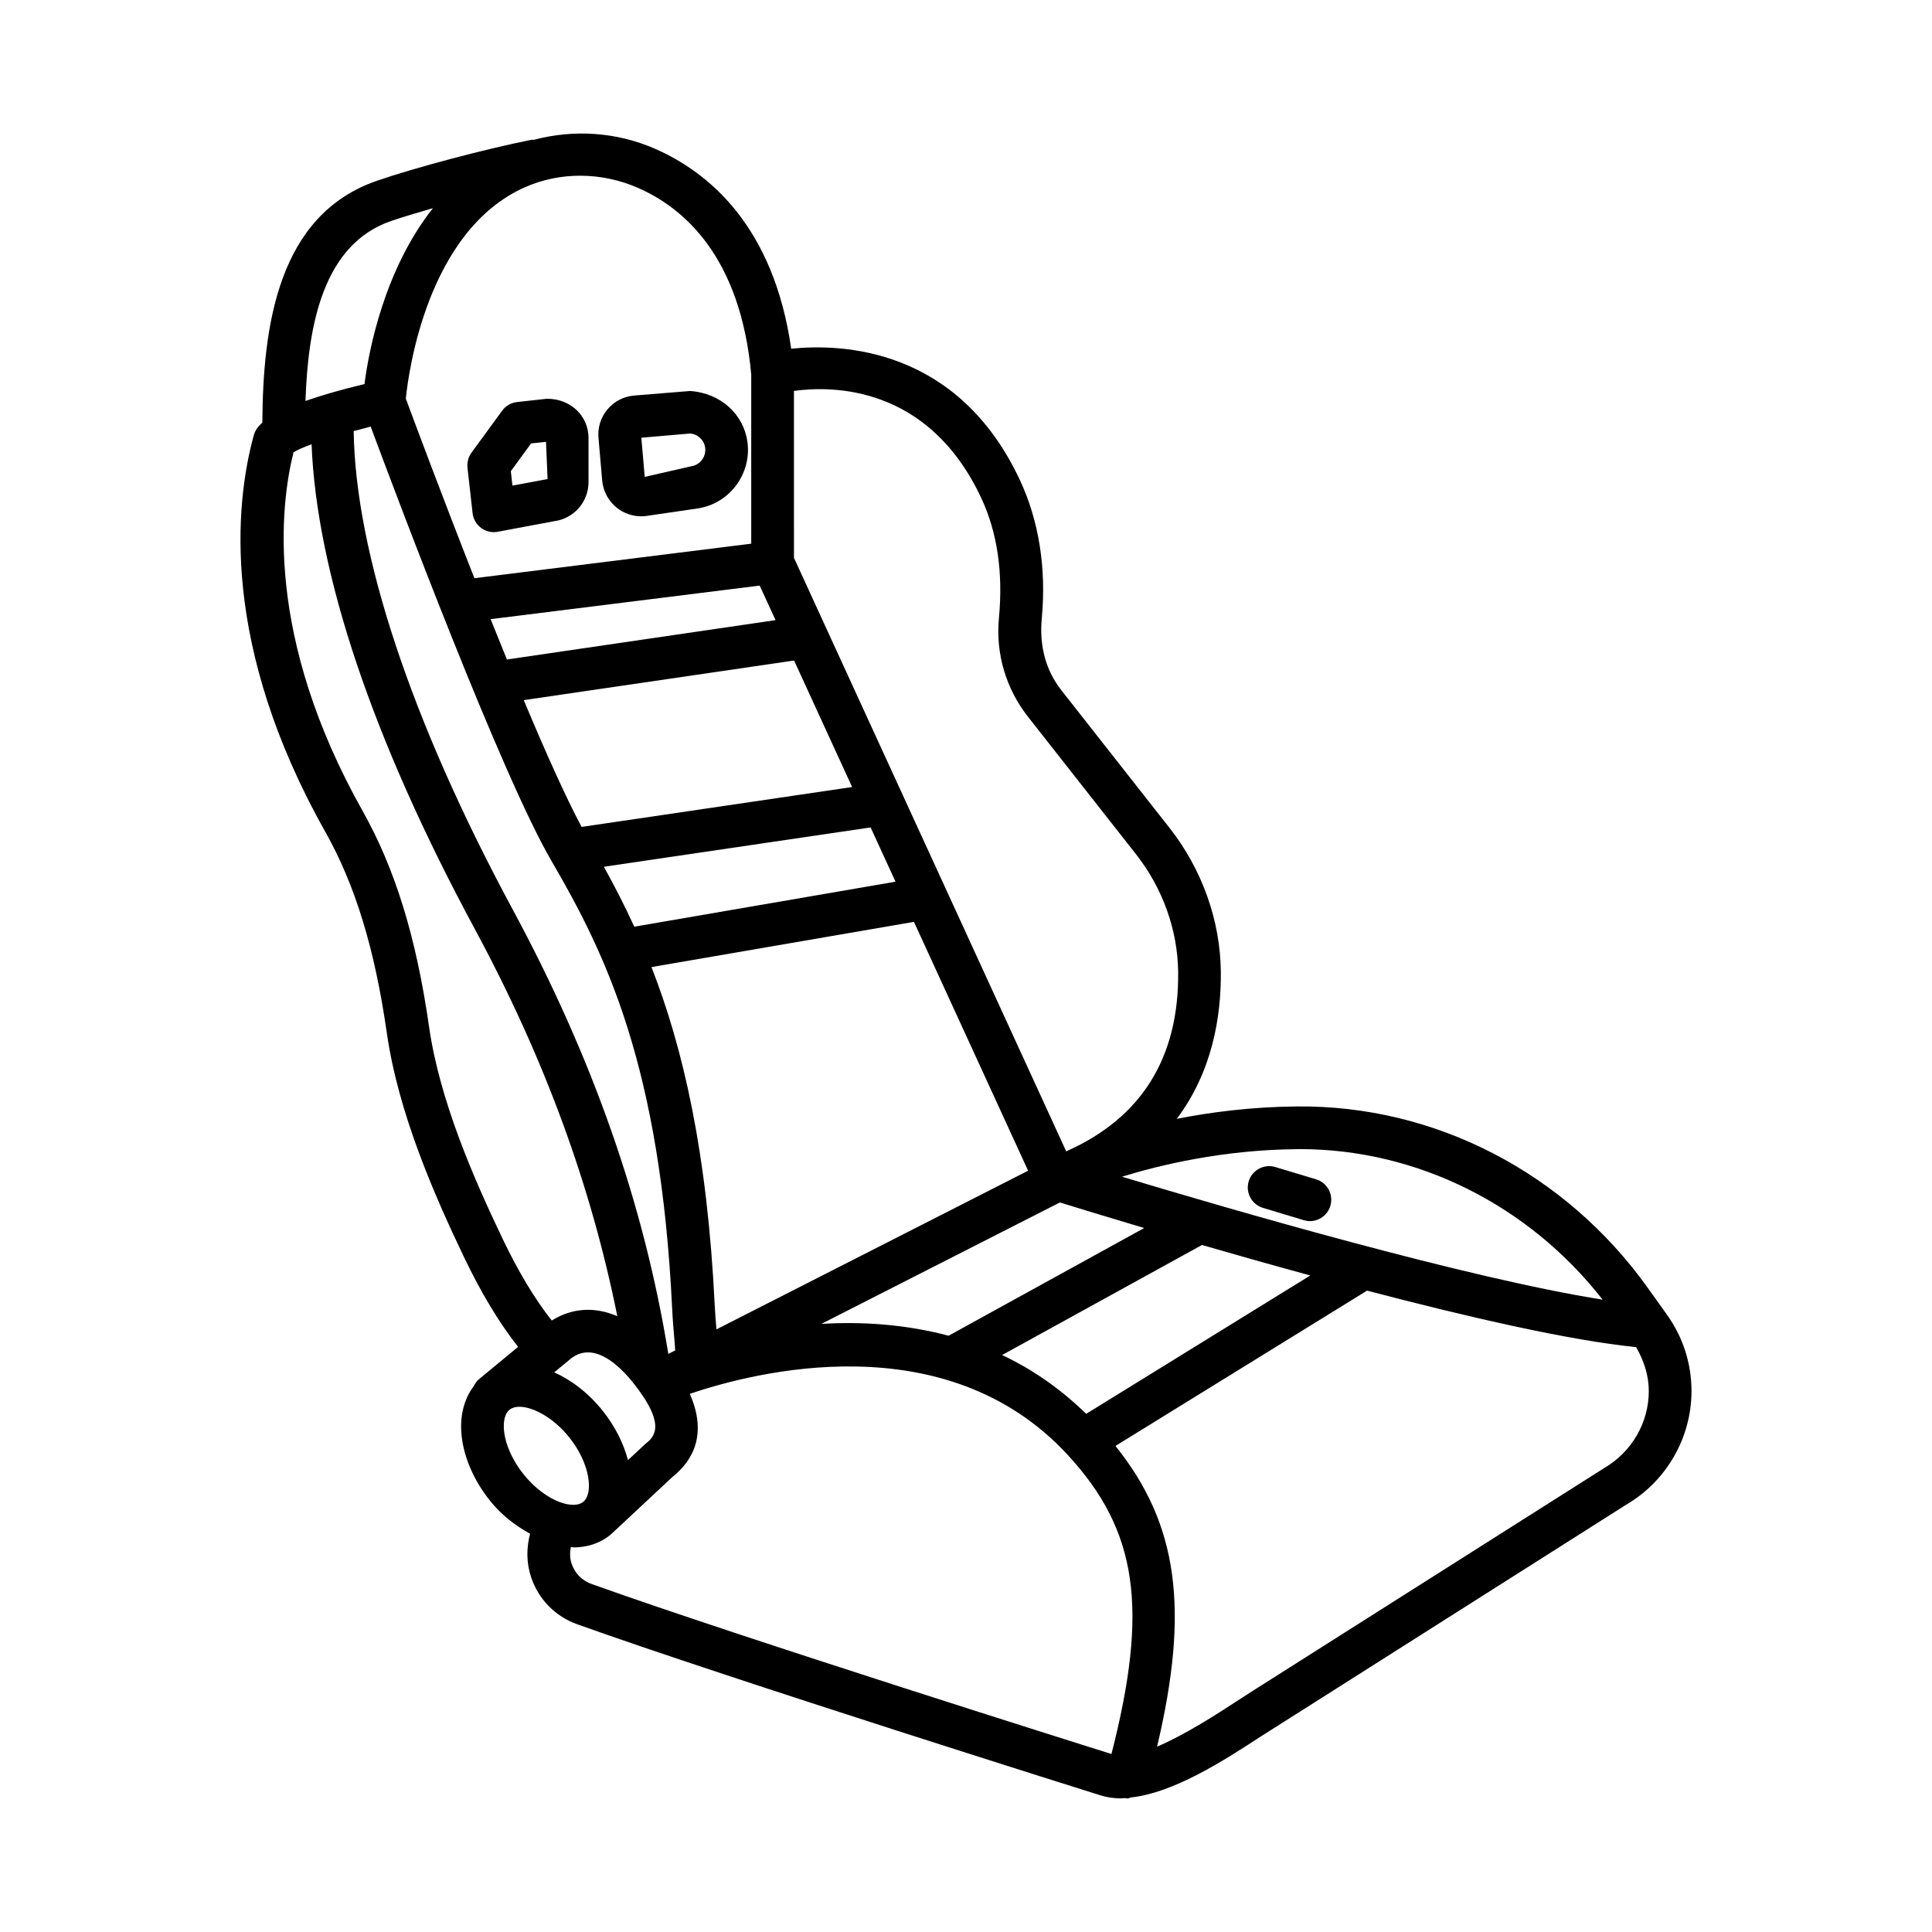 <?xml version="1.0" encoding="UTF-8"?>
<!-- The Best Svg Icon site in the world: iconSvg.co, Visit us! https://iconsvg.co -->
<svg fill="#000000" width="800px" height="800px" version="1.1" viewBox="144 144 512 512" xmlns="http://www.w3.org/2000/svg">
 <g>
  <path d="m585.76 492.41-5.055-7.082c-21.734-30.418-56.309-48.535-93.176-48.105-11.805 0.109-22.59 1.492-31.676 3.285 9.391-12.48 11.793-27.023 11.68-38.965-0.137-13.613-4.973-27.172-13.613-38.164l-28.625-36.426c-4.047-5.148-5.922-11.57-5.207-19.152 1.23-13.145-0.758-25.777-5.785-36.535-16.473-35.293-47.402-36.219-60.629-34.852-4.668-32.602-21.953-46.793-36.066-52.98-10.301-4.512-21.629-5.164-32.113-2.387-0.23 0.02-0.445-0.047-0.68 0-12.48 2.512-30.82 7.375-40.871 10.84-26.383 9.055-30.258 38.676-30.422 64.105-1.793 1.582-2.141 2.856-2.383 3.773-4.805 17.883-8.738 55.285 19.109 104.75 7.91 14.07 13.074 30.984 16.266 53.242 3.023 21.086 12.496 42.762 20.41 59.305 4.609 9.645 9.43 17.59 14.375 23.875l-10.289 8.504c-0.641 0.531-1.113 1.184-1.453 1.891-2.606 3.434-3.797 8.062-3.211 13.27 0.633 5.769 3.312 11.859 7.527 17.121 3.035 3.812 6.746 6.59 10.605 8.746-1 3.762-0.996 7.746 0.289 11.562 1.961 5.812 6.406 10.344 12.191 12.414 41.508 14.844 137.66 45.027 138.56 45.301 1.766 0.578 3.633 0.844 5.594 0.844 0.301 0 0.625-0.074 0.93-0.086 0.277 0.043 0.559 0.113 0.824 0.113 0.289 0 0.508-0.223 0.789-0.266 11.379-1.188 24.793-9.852 34.34-16.082l97.012-61.539c10.645-6.227 17.258-17.758 17.258-30.074 0-7.305-2.25-14.305-6.504-20.242zm-98.129-43.867c0.277-0.016 0.551-0.016 0.816-0.016 31.164 0 60.727 14.875 80.266 39.898-35.918-5.699-98.199-23.797-127.38-32.586 10.023-3.09 26.73-7.125 46.301-7.297zm-207.89-63.762c-26.773-49.629-41.547-94.32-42.012-126.54 1.492-0.41 2.996-0.809 4.504-1.188 7.211 19.398 34.719 92.504 47.918 115.11 14.484 24.855 28.887 54.473 31.977 118.64 0.137 2.941 0.387 5.785 0.621 8.562 0.074 0.859 0.125 1.668 0.191 2.508l-1.828 0.93c-6.438-39.578-19.891-78.227-41.371-118.02zm35.168 141.98-4.492 4.188c-1.156-4.383-3.356-8.887-6.691-13.066-3.777-4.731-8.277-8.145-12.855-10.191l2.242-1.855c0.012-0.012 0.023-0.012 0.035-0.02 0.008-0.004 0.008-0.016 0.016-0.02l2.113-1.75c6.102-4.777 12.926 1.918 16.473 6.34 9.191 11.539 5.481 14.508 3.16 16.375zm-10.879-153.06 70.695-10.422 6.594 14.379-69.223 11.926c-2.602-5.676-5.312-10.914-8.066-15.883zm12.617 26.586 69.559-11.984 30.254 65.949-82.594 42.047c-0.164-1.992-0.34-3.981-0.441-6.059-1.988-41.188-8.508-68.746-16.777-89.953zm108.23 62.379c4.027 1.25 11.98 3.688 22.352 6.773l-51.844 28.543c-11.543-3.07-23.109-3.777-33.727-3.133zm37.656 11.27c8.855 2.566 18.617 5.324 28.711 8.078l-59.387 36.664c-6.996-6.797-14.508-11.938-22.293-15.578zm-108.13-226.34c10.062-1.391 35.66-1.57 49.668 28.445 4.172 8.949 5.812 19.551 4.652 31.785-0.883 9.391 1.852 18.652 7.691 26.109l28.625 36.426c7.113 9.043 11.074 20.16 11.184 31.289 0.219 22.605-9.695 38.551-29.465 47.375-0.047 0.02-0.074 0.062-0.121 0.086-0.023 0.012-0.055 0.008-0.078 0.02l-72.152-157.29zm0.035 71.449 15.383 33.527-71.691 10.57c-4.219-7.898-9.637-20-15.332-33.602zm-4.91-10.703-71.191 10.43c-1.445-3.543-2.887-7.117-4.316-10.688l71.305-8.895zm-66.371-114.74c9.309-4.113 20.215-4.047 29.934 0.191 12.125 5.32 27.152 18.227 29.992 49.461v44.828l-73.359 9.152c-8.84-22.484-16.309-42.547-18.18-47.59 0.672-6.691 5.594-44.531 31.613-56.043zm-35.527 8.973c3.019-1.039 6.93-2.215 11.098-3.406-12.84 16.227-16.984 37.582-18.137 46.609-6.641 1.598-11.691 3.09-15.637 4.481 0.68-20.152 4.707-41.512 22.676-47.684zm29.508 269.59c-7.566-15.809-16.609-36.453-19.426-56.016-3.383-23.68-8.977-41.852-17.59-57.191-26.07-46.312-21.832-81.16-18.336-95.094 0.953-0.609 2.668-1.344 4.785-2.129 1.348 34.012 16.094 78.125 43.238 128.43 18.699 34.664 30.902 68.406 37.785 102.64-5.961-2.574-11.973-2.223-17.375 1.152-4.426-5.609-8.82-12.855-13.082-21.785zm5.578 62.496c-2.844-3.562-4.723-7.691-5.121-11.32-0.305-2.691 0.223-4.793 1.449-5.758 0.633-0.512 1.547-0.773 2.609-0.773 3.562 0 9.004 2.844 13.242 8.148 5.461 6.836 6.445 14.711 3.707 17.016l-0.086 0.082c-1.25 0.949-3.371 0.996-5.898 0.109-3.441-1.195-7.059-3.93-9.902-7.504zm155.83 74.172c-4.945-1.555-97.379-30.602-137.77-45.055-2.539-0.91-4.418-2.816-5.289-5.371-0.5-1.473-0.488-2.977-0.211-4.438 0.211 0.008 0.445 0.117 0.652 0.117 3.66 0 7.016-1.09 9.695-3.219 0.086-0.07 0.145-0.168 0.227-0.242 0.027-0.023 0.062-0.012 0.09-0.035l16.363-15.273c5.172-4.137 9.27-11.098 4.504-21.934 16.934-5.746 67.773-18.961 100.18 16.219 18.457 20.023 21.469 40.535 11.559 79.23zm130.58-75.777-93.465 59.25-3.84 2.484c-5.117 3.332-13.668 8.898-21.184 12.086 8.656-36.547 5.535-59.027-11.031-79.684l66.672-41.16c26.871 7.043 53.914 13.246 71.305 14.969 2.062 3.566 3.363 7.484 3.363 11.648 0 8.312-4.461 16.102-11.82 20.406z"/>
  <path d="m267.89 267.96 1.352 12.039c0.18 1.562 0.992 2.969 2.25 3.906 0.98 0.73 2.168 1.117 3.371 1.117 0.344 0 0.691-0.043 1.035-0.098l14.969-2.805c5.18-0.664 9.098-5.094 9.098-10.328v-11.734c0-5.731-4.641-10.383-10.977-10.383h-0.07l-7.883 0.871c-1.574 0.164-3.012 1.008-3.949 2.277l-8.148 11.156c-0.828 1.148-1.199 2.57-1.047 3.981zm16.859-6.449 3.949-0.43 0.414 9.871-9.309 1.738-0.43-3.812z"/>
  <path d="m303.59 271.38c0.262 2.844 1.699 5.481 3.934 7.234 1.836 1.438 4.102 2.211 6.406 2.211 0.496 0 0.992-0.027 1.492-0.109l13.379-1.961c8.465-1.215 14.414-9.113 13.281-17.59-0.965-7.289-7-12.992-15.215-13.547l-14.762 1.203c-2.773 0.219-5.301 1.504-7.098 3.644-1.793 2.125-2.652 4.82-2.402 7.594zm23.309-12.496c2.031 0.164 3.699 1.738 3.977 3.769 0.316 2.375-1.34 4.57-3.699 4.914l-12.316 2.816-0.898-10.383z"/>
  <path d="m478.7 464.1 10.812 3.258c0.539 0.164 1.09 0.25 1.629 0.25 2.43 0 4.68-1.59 5.414-4.031 0.898-2.984-0.789-6.144-3.785-7.043l-10.812-3.258c-2.953-0.898-6.144 0.801-7.043 3.785-0.895 2.981 0.789 6.141 3.785 7.039z"/>
 </g>
</svg>